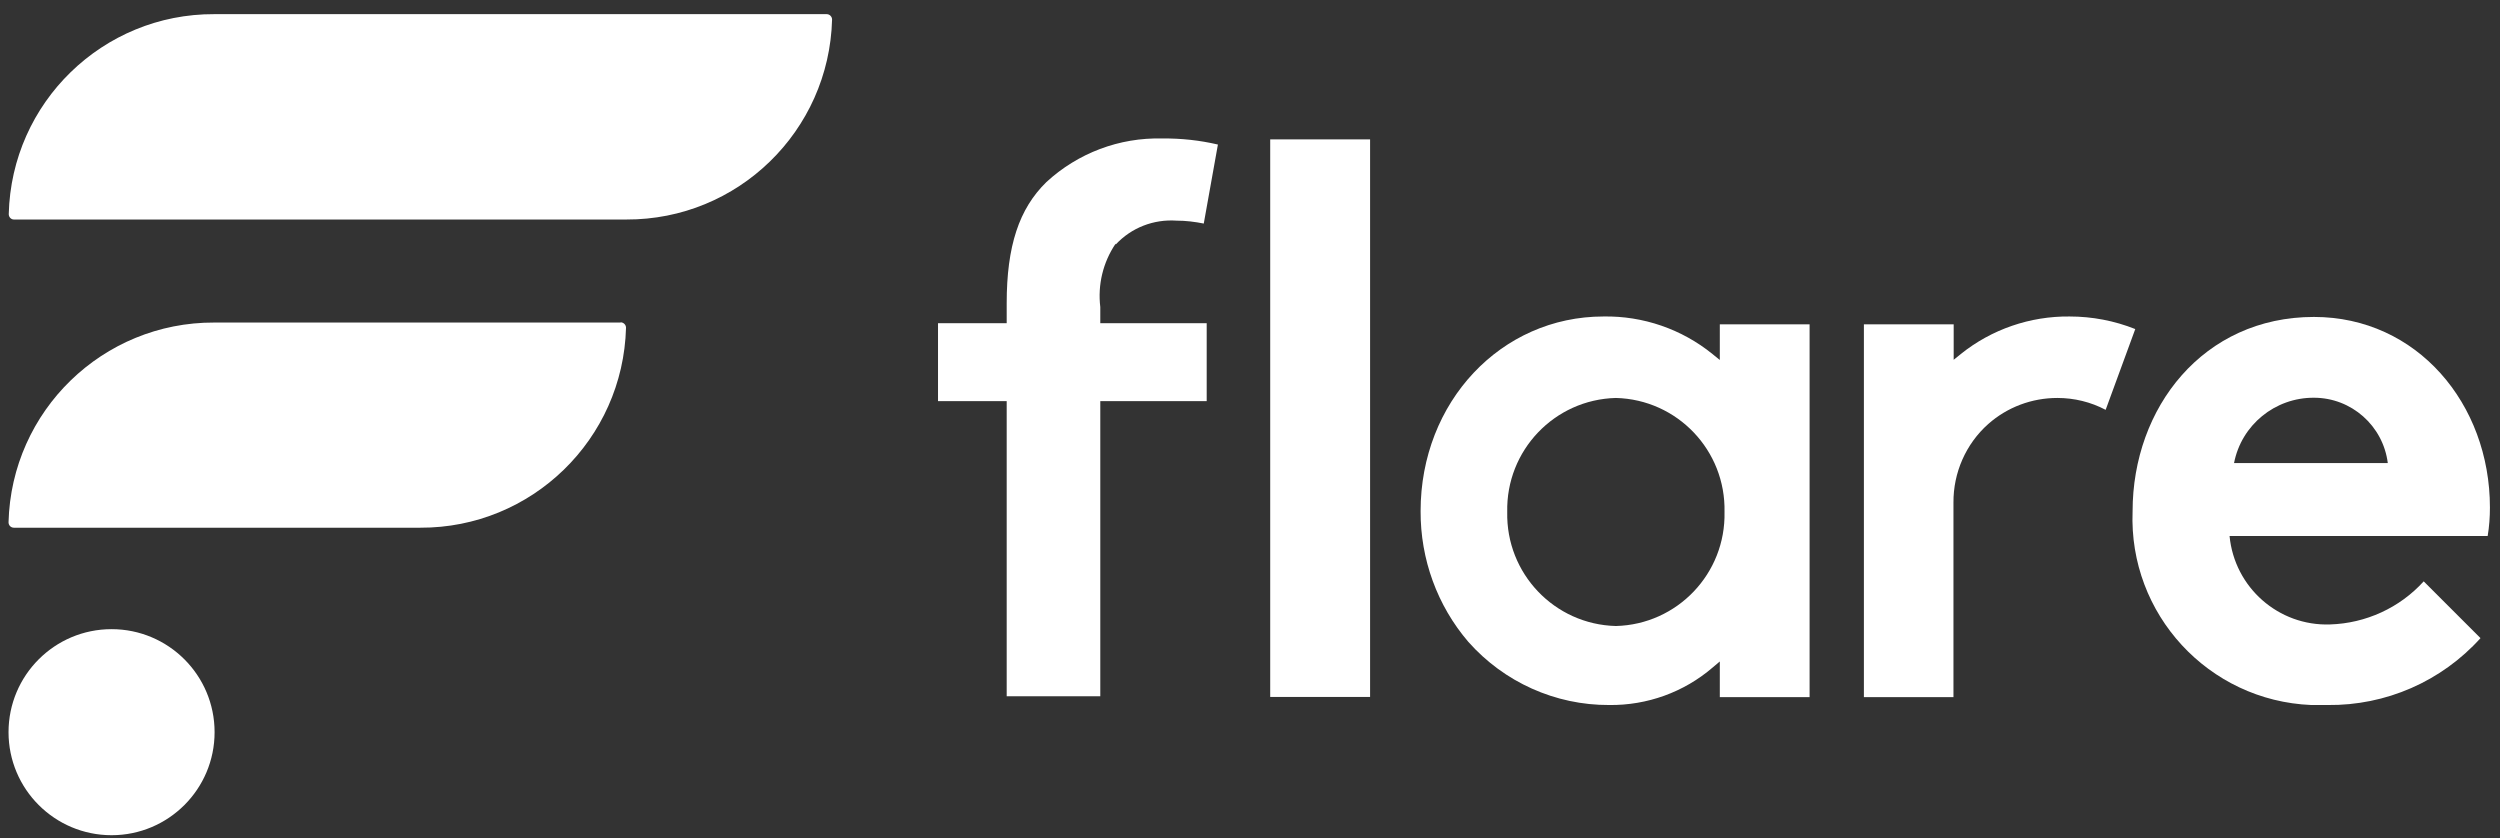 <svg width="170" height="57" viewBox="0 0 170 57" fill="none" xmlns="http://www.w3.org/2000/svg">
<rect x="0" y="0" width="170" height="57" fill="#333333" stroke="none"/>
<path d="M42.203 21.933H14.576C6.991 21.903 0.778 27.932 0.58 35.517C0.58 35.716 0.733 35.884 0.946 35.884H28.573C36.158 35.914 42.371 29.87 42.569 22.284C42.569 22.086 42.401 21.918 42.203 21.918V21.933Z" fill="white"/>
<path d="M56.199 0.962H14.576C6.99 0.931 0.778 6.975 0.595 14.561C0.595 14.759 0.748 14.927 0.946 14.927H42.584C50.17 14.958 56.382 8.914 56.581 1.328C56.581 1.129 56.413 0.962 56.214 0.962H56.199Z" fill="white"/>
<path d="M7.586 56.794C11.455 56.794 14.592 53.658 14.592 49.788C14.592 45.919 11.455 42.783 7.586 42.783C3.717 42.783 0.58 45.919 0.58 49.788C0.58 53.658 3.717 56.794 7.586 56.794Z" fill="white"/>
<path d="M93.166 9.478H86.374V47.392H93.166V9.478Z" fill="white"/>
<path d="M169.315 34.51C169.315 27.458 164.354 21.552 157.348 21.552C149.824 21.552 145.016 27.718 145.016 34.769C144.741 41.76 150.175 47.651 157.165 47.941C157.532 47.941 157.913 47.941 158.28 47.941C162.233 47.987 166.018 46.339 168.674 43.393L164.812 39.532C163.179 41.333 160.874 42.386 158.447 42.462C154.937 42.584 151.945 39.944 151.61 36.448H169.162C169.269 35.807 169.315 35.166 169.315 34.51ZM151.915 31.488C152.418 28.893 154.708 27.031 157.348 27.046C159.897 27.046 162.05 28.954 162.37 31.488H151.93H151.915Z" fill="white"/>
<path d="M116.931 24.467L116.443 24.07C114.352 22.376 111.727 21.475 109.04 21.521C102.065 21.521 96.601 27.336 96.601 34.754C96.585 38.02 97.73 41.18 99.852 43.653C102.279 46.385 105.759 47.957 109.422 47.941C112.001 47.972 114.504 47.072 116.458 45.392L116.947 44.98V47.407H123.052V22.055H116.947V24.467H116.931ZM109.88 42.569C105.698 42.462 102.401 38.997 102.492 34.815C102.401 30.633 105.698 27.168 109.88 27.061C114.062 27.168 117.359 30.633 117.267 34.815C117.359 38.997 114.062 42.462 109.88 42.569Z" fill="white"/>
<path d="M140.741 21.521C138.055 21.491 135.43 22.391 133.339 24.07L132.85 24.467V22.055H126.745V47.407H132.835V34.189C132.82 32.144 133.675 30.191 135.201 28.832C136.498 27.687 138.162 27.061 139.902 27.061C141.047 27.061 142.176 27.336 143.184 27.87L145.198 22.376C143.779 21.811 142.268 21.521 140.726 21.521H140.741Z" fill="white"/>
<path d="M75.873 16.622C76.942 15.477 78.453 14.897 80.009 15.004C80.635 15.004 81.246 15.08 81.856 15.202L82.818 9.829C81.582 9.54 80.315 9.402 79.033 9.417C76.117 9.341 73.294 10.409 71.157 12.379C69.295 14.195 68.455 16.729 68.455 20.621V21.979H63.785V27.275H68.455V47.346H74.82V27.275H82.055V21.979H74.82V20.88C74.637 19.369 75.003 17.843 75.858 16.576L75.873 16.622Z" fill="white"/>
</svg>
